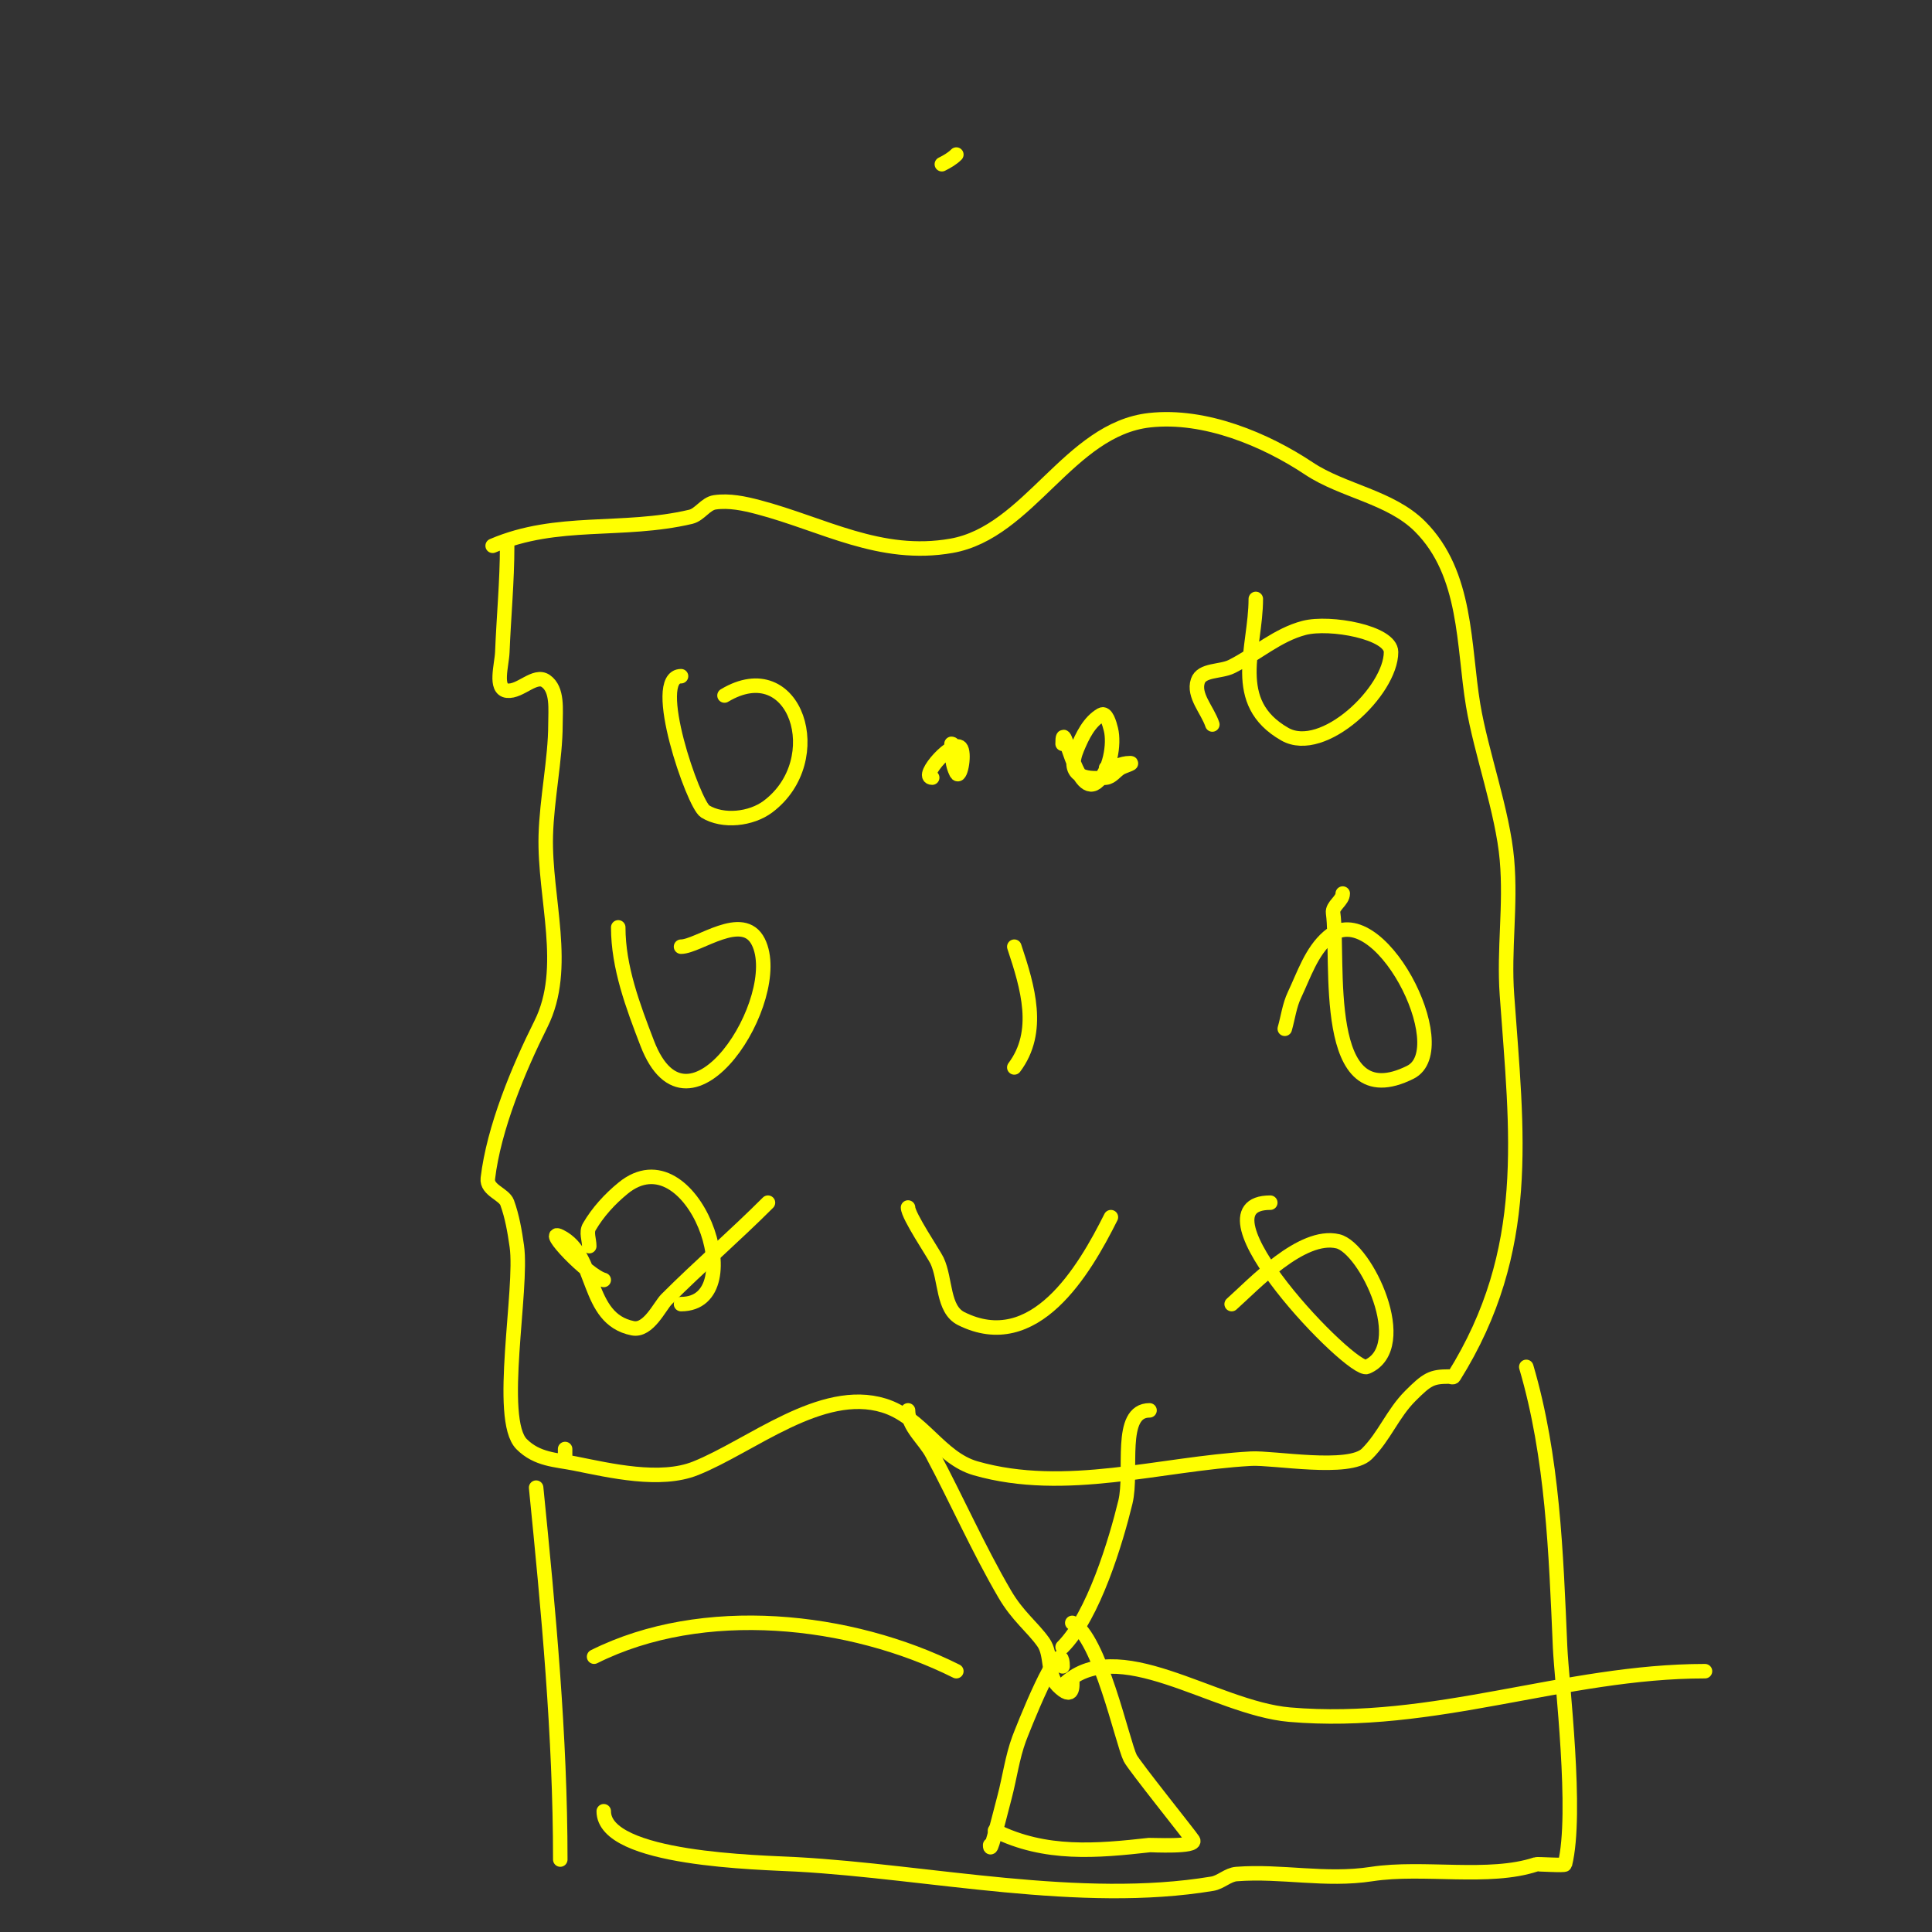 <svg viewBox='0 0 400 400' version='1.1' xmlns='http://www.w3.org/2000/svg' xmlns:xlink='http://www.w3.org/1999/xlink'><rect x="0" y="0" width="400" height="400" fill="#333333" stroke="none"/><g fill='none' stroke='#ffff00' stroke-width='3' stroke-linecap='round' stroke-linejoin='round'><path d='M105,113c0,7.341 -0.707,14.665 -1,22c-0.107,2.685 -1.671,7.703 1,8c2.732,0.304 5.748,-3.576 8,-2c2.518,1.762 2,5.927 2,9c0,7.058 -1.801,15.44 -2,23c-0.342,13 4.816,27.369 -1,39c-4.643,9.286 -9.77,21.549 -11,32c-0.285,2.421 3.353,3.22 4,5c1.05,2.888 1.565,5.958 2,9c1.265,8.854 -4.14,35.86 1,41c3.225,3.225 7.091,3.218 11,4c7.305,1.461 17.684,3.926 25,1c11.532,-4.613 26.039,-16.988 39,-13c7.932,2.441 11.551,10.872 19,13c18.652,5.329 38.201,-0.956 57,-2c4.708,-0.262 20.359,2.641 24,-1c3.681,-3.681 5.319,-8.319 9,-12c3.492,-3.492 4.405,-4 8,-4c0.333,0 0.823,0.283 1,0c16.38,-26.208 13.043,-50.404 11,-79c-0.682,-9.552 0.84,-18.342 0,-28c-0.863,-9.929 -5.368,-22.208 -7,-32c-2.054,-12.323 -1.206,-27.206 -11,-37c-6.131,-6.131 -15.979,-7.32 -23,-12c-8.898,-5.932 -21.485,-11.279 -33,-10c-16.681,1.853 -24.931,23.164 -41,26c-14.773,2.607 -26.534,-4.456 -40,-8c-2.919,-0.768 -6.012,-1.427 -9,-1c-1.924,0.275 -3.108,2.555 -5,3c-14.143,3.328 -27.631,0.27 -41,6'/><path d='M141,140c-6.593,0 2.574,26.517 5,28c3.708,2.266 9.523,1.608 13,-1c12.845,-9.634 5.731,-31.838 -9,-23'/><path d='M260,124c0,10.243 -5.538,21.407 6,28c7.928,4.531 22,-8.946 22,-17c0,-4.079 -12.638,-6.39 -18,-5c-5.485,1.422 -9.932,5.466 -15,8c-2.271,1.135 -6.197,0.592 -7,3c-1,3 2,6 3,9'/><path d='M278,185c0,1.491 -2.205,2.523 -2,4c1.325,9.537 -2.861,42.43 16,33c9.648,-4.824 -6.774,-36.862 -17,-28c-3.499,3.033 -5.018,7.815 -7,12c-1.039,2.193 -1.333,4.667 -2,7'/><path d='M263,249c-17.122,0 16.91,35.324 20,34c9.551,-4.093 -0.219,-24.624 -6,-26c-7.493,-1.784 -17.53,9.026 -22,13'/><path d='M159,249c-6.84,6.84 -14.203,13.203 -21,20c-1.395,1.395 -3.745,6.651 -7,6c-9.865,-1.973 -7.342,-15.171 -15,-19c-3.736,-1.868 5.681,8.17 9,9'/><path d='M122,258c0,-1.333 -0.672,-2.848 0,-4c1.785,-3.061 4.258,-5.756 7,-8c14.258,-11.666 26.987,24 12,24'/><path d='M128,192c0,8.246 3.04,16.303 6,24c8.651,22.493 28.788,-9.425 23,-21c-3.194,-6.388 -12.441,1 -16,1'/><path d='M197,154c0.931,0 -0.68,2.641 1,6c0.76,1.52 1.76,-3.48 1,-5c-1.265,-2.53 -8.828,6 -6,6'/><path d='M220,154c0,-6.437 2.635,11.274 7,8c2.817,-2.113 3.76,-7.959 3,-11c-0.291,-1.166 -0.957,-3.596 -2,-3c-2.49,1.423 -3.897,4.353 -5,7c-2.308,5.539 1.164,6.537 6,6c1.194,-0.133 1.969,-1.382 3,-2c0.639,-0.383 2.745,-1 2,-1c-2.059,0 -2.941,1 -5,1'/><path d='M188,250c0,1.731 5.362,9.644 6,11c1.845,3.921 1.124,10.062 5,12c15.169,7.584 25.451,-9.903 31,-21'/><path d='M210,196c2.819,8.458 5.55,17.6 0,25'/><path d='M117,300c0,0.667 0,1.333 0,2'/><path d='M111,308c2.553,25.534 5,51.335 5,77'/><path d='M125,375c0,10.09 32.522,10.585 40,11c27.452,1.525 58.642,8.56 86,4c1.771,-0.295 3.21,-1.862 5,-2c9.367,-0.721 18.368,1.482 28,0c10.645,-1.638 24.32,1.227 34,-2c0.356,-0.119 5.924,0.305 6,0c2.643,-10.571 -0.684,-37.731 -1,-45c-0.846,-19.455 -1.505,-39.318 -7,-58'/><path d='M188,292c0,3.432 3.385,5.972 5,9c5.122,9.603 9.516,19.599 15,29c2.712,4.65 5.708,6.792 8,10c1.838,2.573 0.764,6.764 3,9c3.333,3.333 3,-0.111 3,-1'/><path d='M238,292c-6.549,0 -3.457,12.635 -5,19c-1.92,7.921 -6.576,23.576 -13,30'/><path d='M220,345c0,-8.233 -8.717,14.231 -9,15c-1.425,3.869 -1.951,8.013 -3,12c-1.812,6.886 -3,12.037 -3,10'/><path d='M206,379c10.392,5.196 21.128,4.208 32,3c0.294,-0.033 9.894,0.49 9,-1c-0.503,-0.839 -12.213,-15.425 -13,-17c-1.607,-3.213 -6.267,-25.134 -12,-28'/><path d='M123,343c22.527,-11.263 52.954,-8.023 75,3'/><path d='M220,349c11.168,-11.168 31.265,4.64 47,6c29.952,2.588 56.834,-9 86,-9'/><path d='M195,34c1.075,-0.537 2.15,-1.15 3,-2'/></g>
</svg>